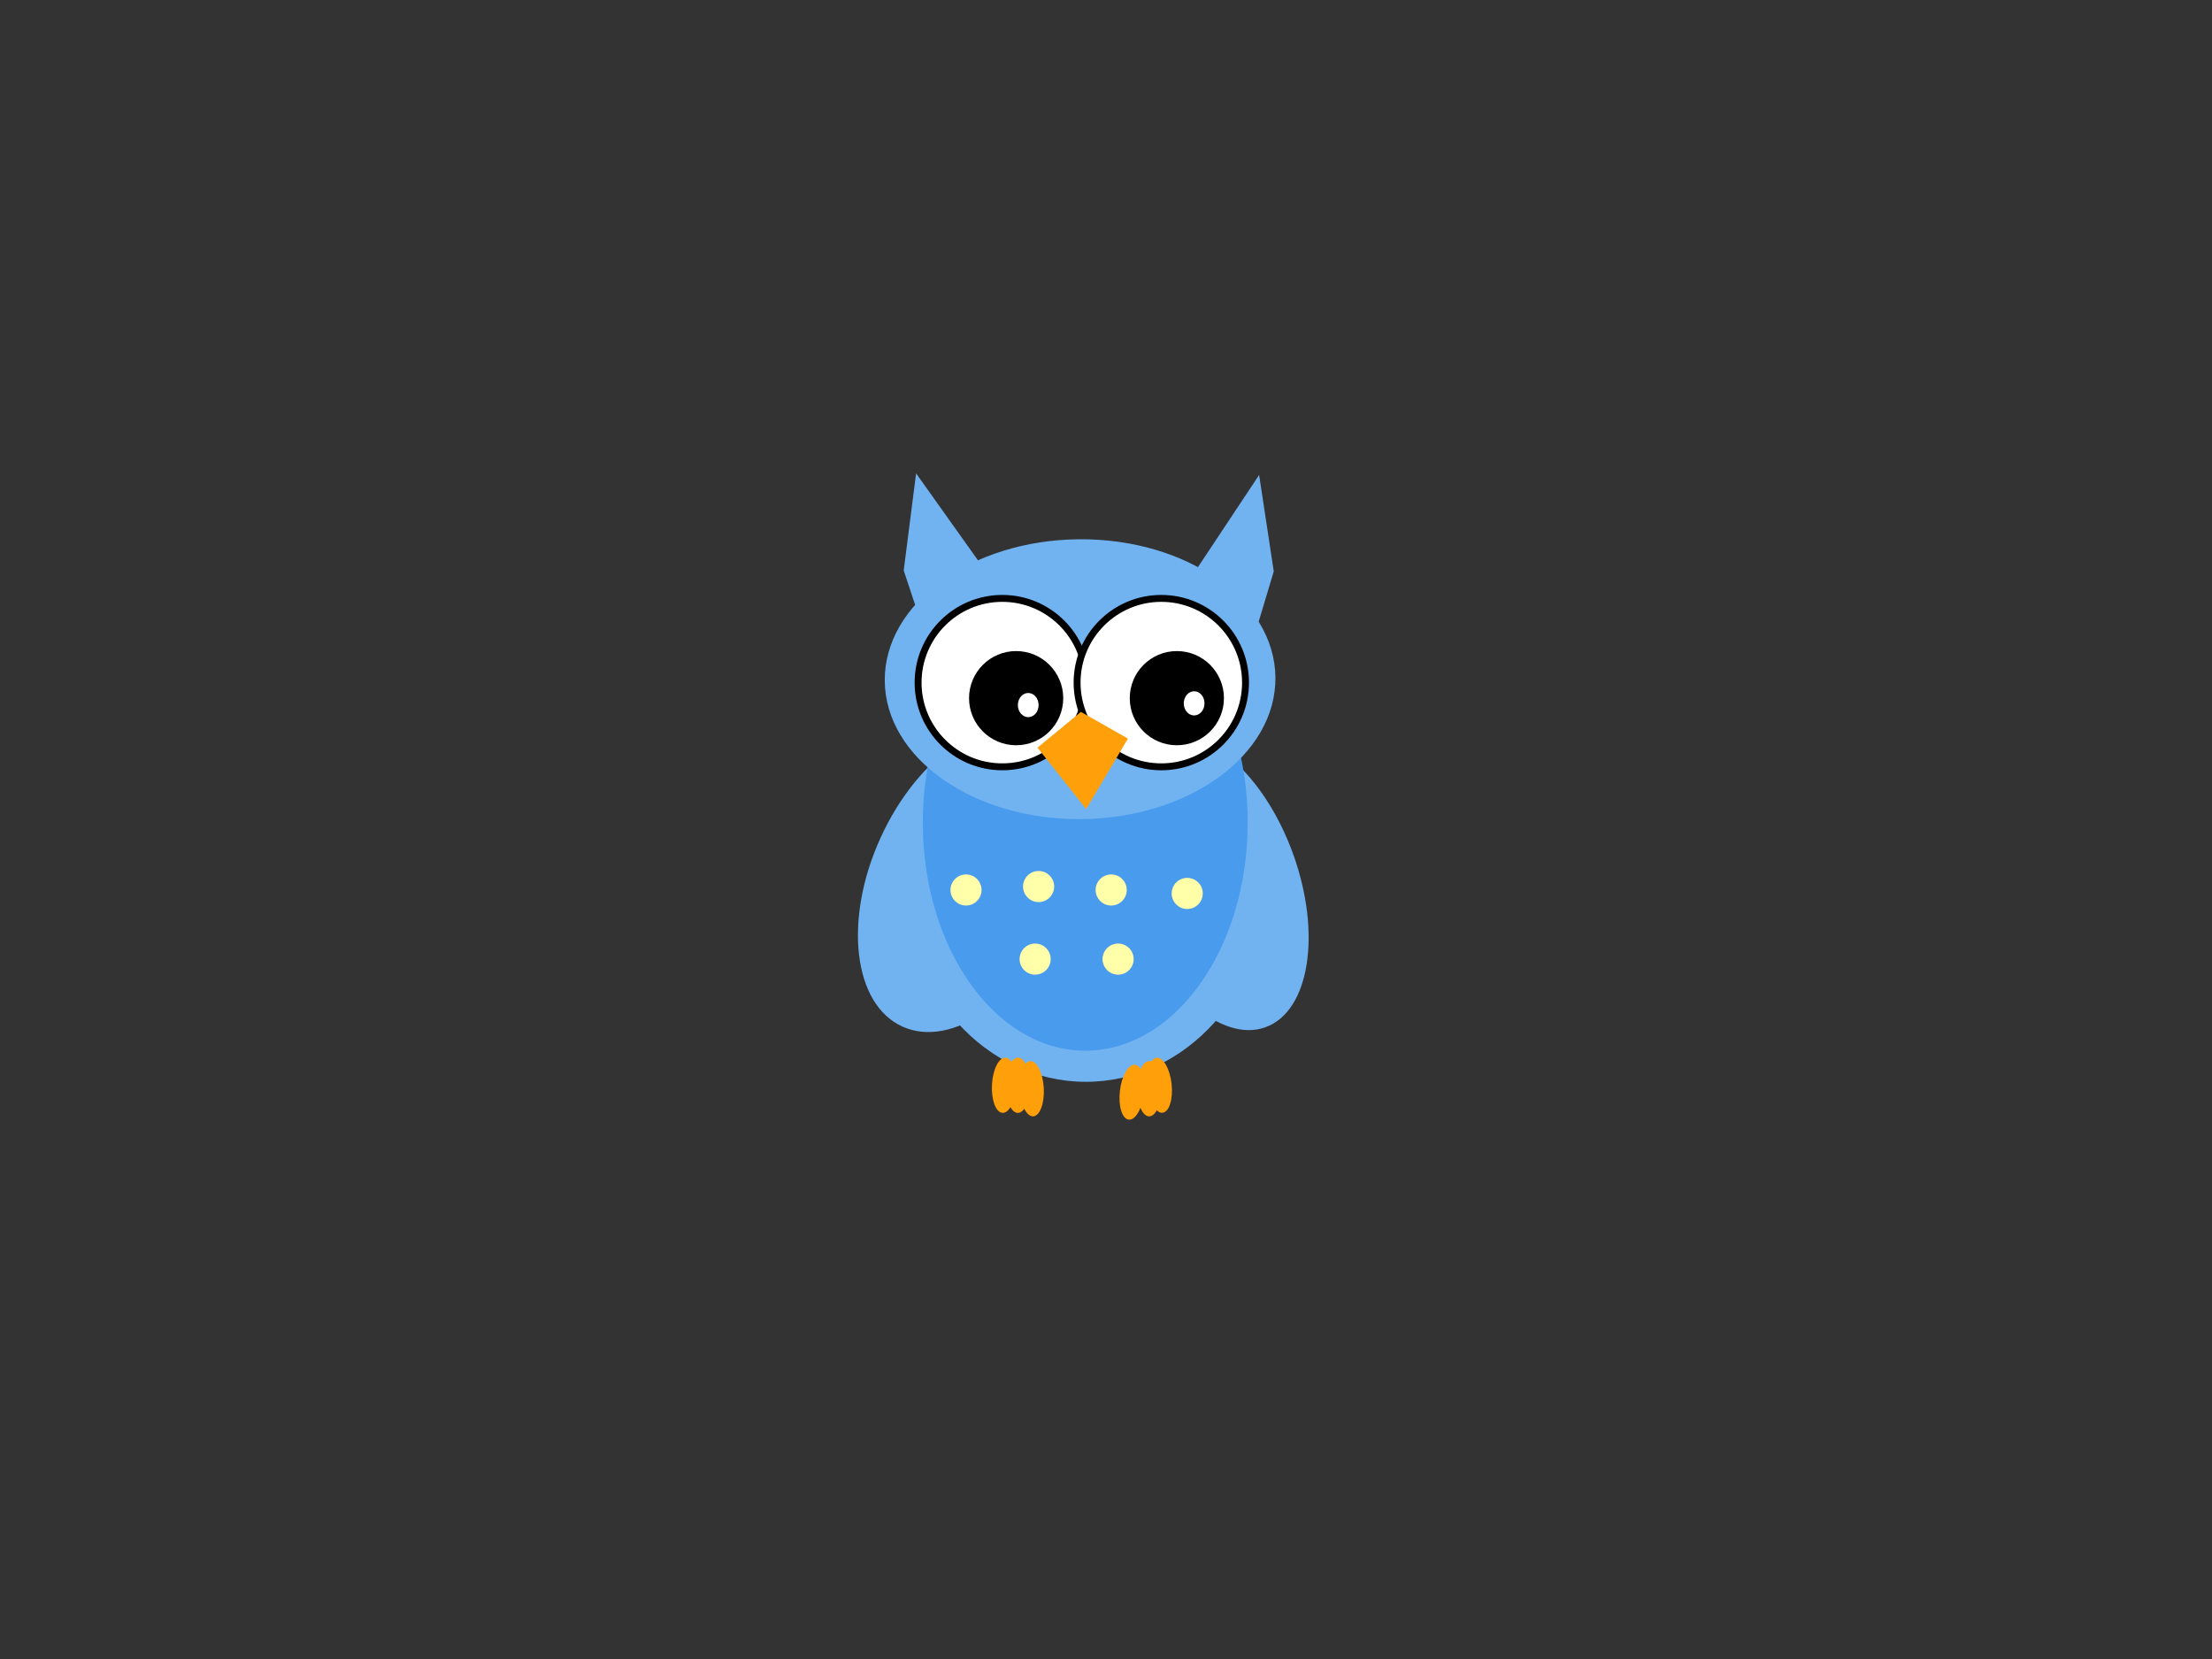 <?xml version="1.0"?><svg width="640" height="480" xmlns="http://www.w3.org/2000/svg">
 <rect width="100%" height="100%" fill="#333333" stroke="none"/>
 <!-- Created with SVG-edit - http://svg-edit.googlecode.com/ -->
 <title>blue owl</title>
 <g>
  <title>Layer 1</title>
  <path id="svg_63" transform="rotate(19.052 357.356 160.406)" d="m356.419,136.406l13.112,25l0.937,23l-26.224,-1l12.175,-47z" stroke-width="0" stroke="#000000" fill="#71b3f1"/>
  <path transform="rotate(-20.726 272.662 159.75)" id="svg_62" d="m273.611,135.75l-13.292,25l-0.949,23l26.584,-1l-12.343,-47z" stroke-width="0" stroke="#000000" fill="#71b3f1"/>
  <path id="svg_5" d="m261.667,254.667c0,-32.228 23.494,-58.333 52.5,-58.333c29.005,0 52.5,26.105 52.5,58.333c0,32.228 -23.494,58.333 -52.5,58.333c-29.006,0 -52.5,-26.105 -52.5,-58.333z" stroke-linecap="null" stroke-linejoin="null" stroke-dasharray="null" stroke-width="0" stroke="#000000" fill="#71b3f1"/>
  <ellipse id="svg_54" transform="rotate(160.145 351.038 255.41)" ry="44.443" rx="24.554" cy="255.41" cx="351.038" stroke-width="0" stroke="#000000" fill="#71b3f1"/>
  <ellipse transform="rotate(24.4 280.509 254.217)" id="svg_53" ry="46.999" rx="28.321" cy="254.217" cx="280.509" stroke-width="0" stroke="#000000" fill="#71b3f1"/>
  <ellipse ry="66" rx="47" id="svg_9" cy="238" cx="314" stroke-width="0" stroke="#000000" fill="#499bed"/>
  <ellipse ry="40" id="svg_10" cy="155" cx="322" stroke-width="0" stroke="#000000" fill="#f74cf7"/>
  <ellipse transform="rotate(89.514 312.503 196.512)" id="svg_26" ry="56.517" rx="40.483" cy="196.512" cx="312.503" stroke-width="0" stroke="#000000" fill="#71b3f1"/>
  <circle id="svg_28" r="24.367" cy="197.5" cx="290" stroke-width="2" stroke="#000000" fill="#ffffff"/>
  <circle id="svg_30" r="24.367" cy="197.5" cx="336" stroke-width="2" stroke="#000000" fill="#ffffff"/>
  <circle id="svg_31" r="13.625" cy="202" cx="294" stroke-width="0" stroke="#000000" fill="#000000"/>
  <circle id="svg_33" r="13.625" cy="202" cx="340.5" stroke-width="0" stroke="#000000" fill="#000000"/>
  <path transform="rotate(3.013 313 220)" id="svg_20" d="m300,217l12,-11l14,7l-11,21" stroke-width="0" stroke="#000000" fill="#ff9f09"/>
  <ellipse id="svg_34" ry="4.5" rx="4.5" cy="257.5" cx="279.5" stroke-width="0" stroke="#000000" fill="#ffffaa"/>
  <ellipse id="svg_35" ry="4.5" rx="4.5" cy="256.5" cx="300.5" stroke-width="0" stroke="#000000" fill="#ffffaa"/>
  <ellipse id="svg_36" ry="4.5" rx="4.5" cy="277.5" cx="299.5" stroke-width="0" stroke="#000000" fill="#ffffaa"/>
  <ellipse id="svg_37" ry="4.5" rx="4.5" cy="257.5" cx="321.5" stroke-width="0" stroke="#000000" fill="#ffffaa"/>
  <ellipse id="svg_38" ry="4.5" rx="4.5" cy="258.5" cx="343.5" stroke-width="0" stroke="#000000" fill="#ffffaa"/>
  <ellipse id="svg_39" ry="4.5" rx="4.5" cy="277.5" cx="323.5" stroke-width="0" stroke="#000000" fill="#ffffaa"/>
  <ellipse id="svg_42" ry="3.5" rx="3" cy="204" cx="297.5" stroke-width="0" stroke="#000000" fill="#ffffff"/>
  <ellipse id="svg_40" ry="3.5" rx="3" cy="203.5" cx="345.5" stroke-width="0" stroke="#000000" fill="#ffffff"/>
  <ellipse ry="8" rx="3.5" id="svg_55" cy="314" cx="294.5" stroke-width="0" stroke="#000000" fill="#ff9f09"/>
  <ellipse transform="rotate(-3.18 298.5 315)" id="svg_56" ry="8" rx="3.5" cy="315" cx="298.5" stroke-width="0" stroke="#000000" fill="#ff9f09"/>
  <ellipse transform="rotate(3.18 290.5 314)" id="svg_57" ry="8" rx="3.5" cy="314" cx="290.5" stroke-width="0" stroke="#000000" fill="#ff9f09"/>
  <ellipse transform="rotate(6.654 327.5 316)" id="svg_58" ry="8" rx="3.5" cy="316" cx="327.5" stroke-width="0" stroke="#000000" fill="#ff9f09"/>
  <ellipse id="svg_59" ry="8" rx="3.5" cy="315" cx="332.5" stroke-width="0" stroke="#000000" fill="#ff9f09"/>
  <ellipse transform="rotate(-6.242 335.5 314)" id="svg_60" ry="8" rx="3.5" cy="314" cx="335.5" stroke-width="0" stroke="#000000" fill="#ff9f09"/>
 </g>
</svg>